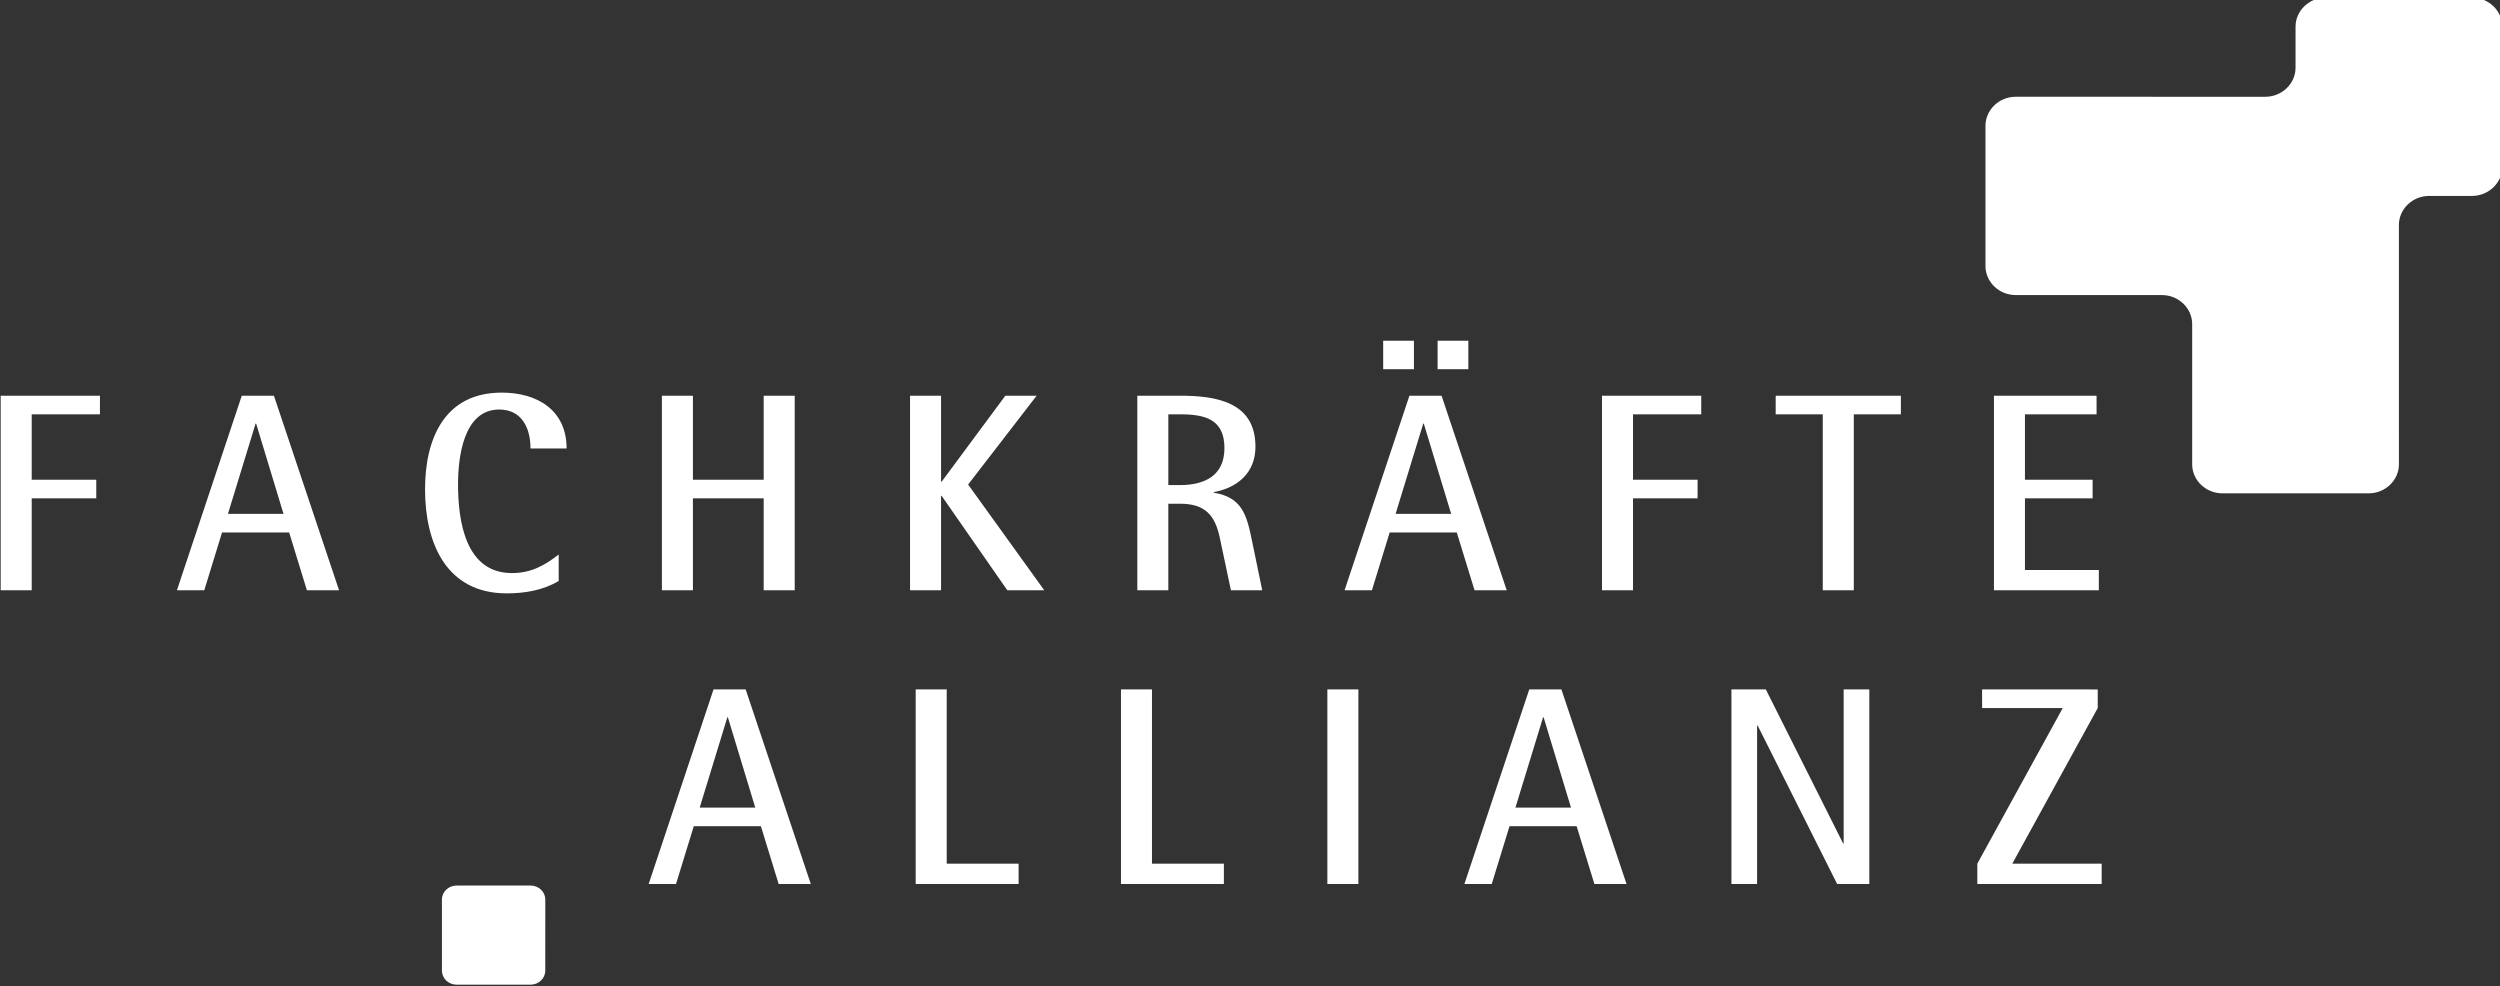 <svg viewBox="0 0 112.67 44.457" xmlns="http://www.w3.org/2000/svg">
  <rect x="0" y="0" width="112.67" height="44.457" fill="#333333" stroke="none"/>
  <defs>
    <clipPath clipPathUnits="userSpaceOnUse" id="a">
      <path d="M0 841.89h595.28V0H0Z"/>
    </clipPath>
  </defs>
  <g clip-path="url(#a)" transform="matrix(.353 0 0 -.353 -48.683 170.712)" fill="#fff">
    <path d="M444.184 454.88c0 2.042 1.739 3.71 3.867 3.71h5.46c2.129 0 3.868 1.67 3.868 3.712v17.896c0 2.04-1.74 3.71-3.867 3.71h-18.656c-2.13 0-3.868-1.67-3.868-3.71v-5.24c0-2.04-1.741-3.71-3.868-3.71l-31.852.003c-2.127 0-3.868-1.67-3.868-3.711v-17.897c0-2.041 1.74-3.711 3.868-3.711h18.656c2.125 0 3.866-1.67 3.866-3.71v-17.895c0-2.041 1.743-3.711 3.869-3.711h18.659c2.128 0 3.868 1.67 3.868 3.71zM241.428 370.743l-8.316 24.84h-4.104l-8.28-24.84h3.492l2.268 7.38h8.568l2.268-7.38Zm-7.092 9.756h-7.092l3.528 11.52h.072zm33.624-9.756v2.592h-9.18v22.248h-3.96v-24.84Zm26.207 0v2.592h-9.18v22.248h-3.96v-24.84Zm17.172 24.84h-3.96v-24.84h3.96zm34.235-24.84-8.315 24.84h-4.104l-8.28-24.84h3.492l2.268 7.38h8.568l2.268-7.38Zm-7.091 9.756h-7.092l3.528 11.52h.072zm38.088-9.756v24.84h-3.276v-19.656h-.072l-9.865 19.656h-4.392v-24.84h3.276v20.231h.073l10.15-20.23Zm29.664 0v2.592h-11.412l10.908 19.872v2.376H390.97v-2.376h10.296l-10.908-19.872v-2.592ZM150.672 430.707v2.376H138v-24.84h3.96v11.735h8.244v2.376h-8.244v8.353Zm30.528-22.464-8.316 24.84h-4.104l-8.28-24.84h3.492l2.268 7.38h8.568l2.268-7.38zm-7.092 9.756h-7.092l3.528 11.52h.072zm36.143 8.352c0 4.896-3.744 7.127-8.28 7.127-7.344 0-9.792-5.939-9.792-12.347 0-6.804 2.664-13.284 10.44-13.284 2.268 0 4.644.396 6.624 1.584v3.383c-1.836-1.439-3.564-2.376-5.976-2.376-5.976 0-6.876 6.733-6.876 11.341 0 3.42.684 9.54 5.256 9.54 2.916 0 3.996-2.412 3.996-4.968zm29.124-18.108v24.84h-3.96v-10.729h-9.036v10.729h-3.96v-24.84h3.96v11.735h9.036v-11.735zm31.86 0-9.72 13.5 8.748 11.34h-3.996l-8.136-10.98h-.072v10.98h-3.96v-24.84h3.96v12.06h.072l8.388-12.06zm27.828 0-1.332 6.443c-.648 3.133-1.224 5.437-4.86 6.013v.071c3.06.577 5.328 2.485 5.328 5.796 0 5.761-5.076 6.517-9.648 6.517h-5.436v-24.84h3.96v11.052h1.476c3.24 0 4.5-1.476 5.112-4.428l1.404-6.624zm-4.824 18.144c0-3.529-2.556-4.716-5.688-4.716h-1.476v9.036h1.476c3.204 0 5.688-.612 5.688-4.32m31.14 13.716h-3.924v-3.636h3.924zm-6.947 0h-3.925v-3.636h3.925zm11.844-31.86-8.317 24.84h-4.103l-8.281-24.84h3.492l2.268 7.38h8.567l2.269-7.38zm-7.092 9.756h-7.093l3.528 11.52h.073zm31.929 12.708v2.376h-12.671v-24.84h3.96v11.735h8.245v2.376h-8.245v8.353Zm25.489 0v2.376h-15.984v-2.376h6.012v-22.464h3.96v22.464Zm25.272-22.464v2.592h-9.432v9.143h8.64v2.376h-8.64v8.353h9.144v2.376h-13.103v-24.84zM207.528 359.679c0-.983-.839-1.79-1.867-1.79H196.2c-1.028 0-1.867.807-1.867 1.79v9.077c0 .985.84 1.789 1.867 1.789h9.462c1.028 0 1.867-.804 1.867-1.79Z"/>
  </g>
</svg>
